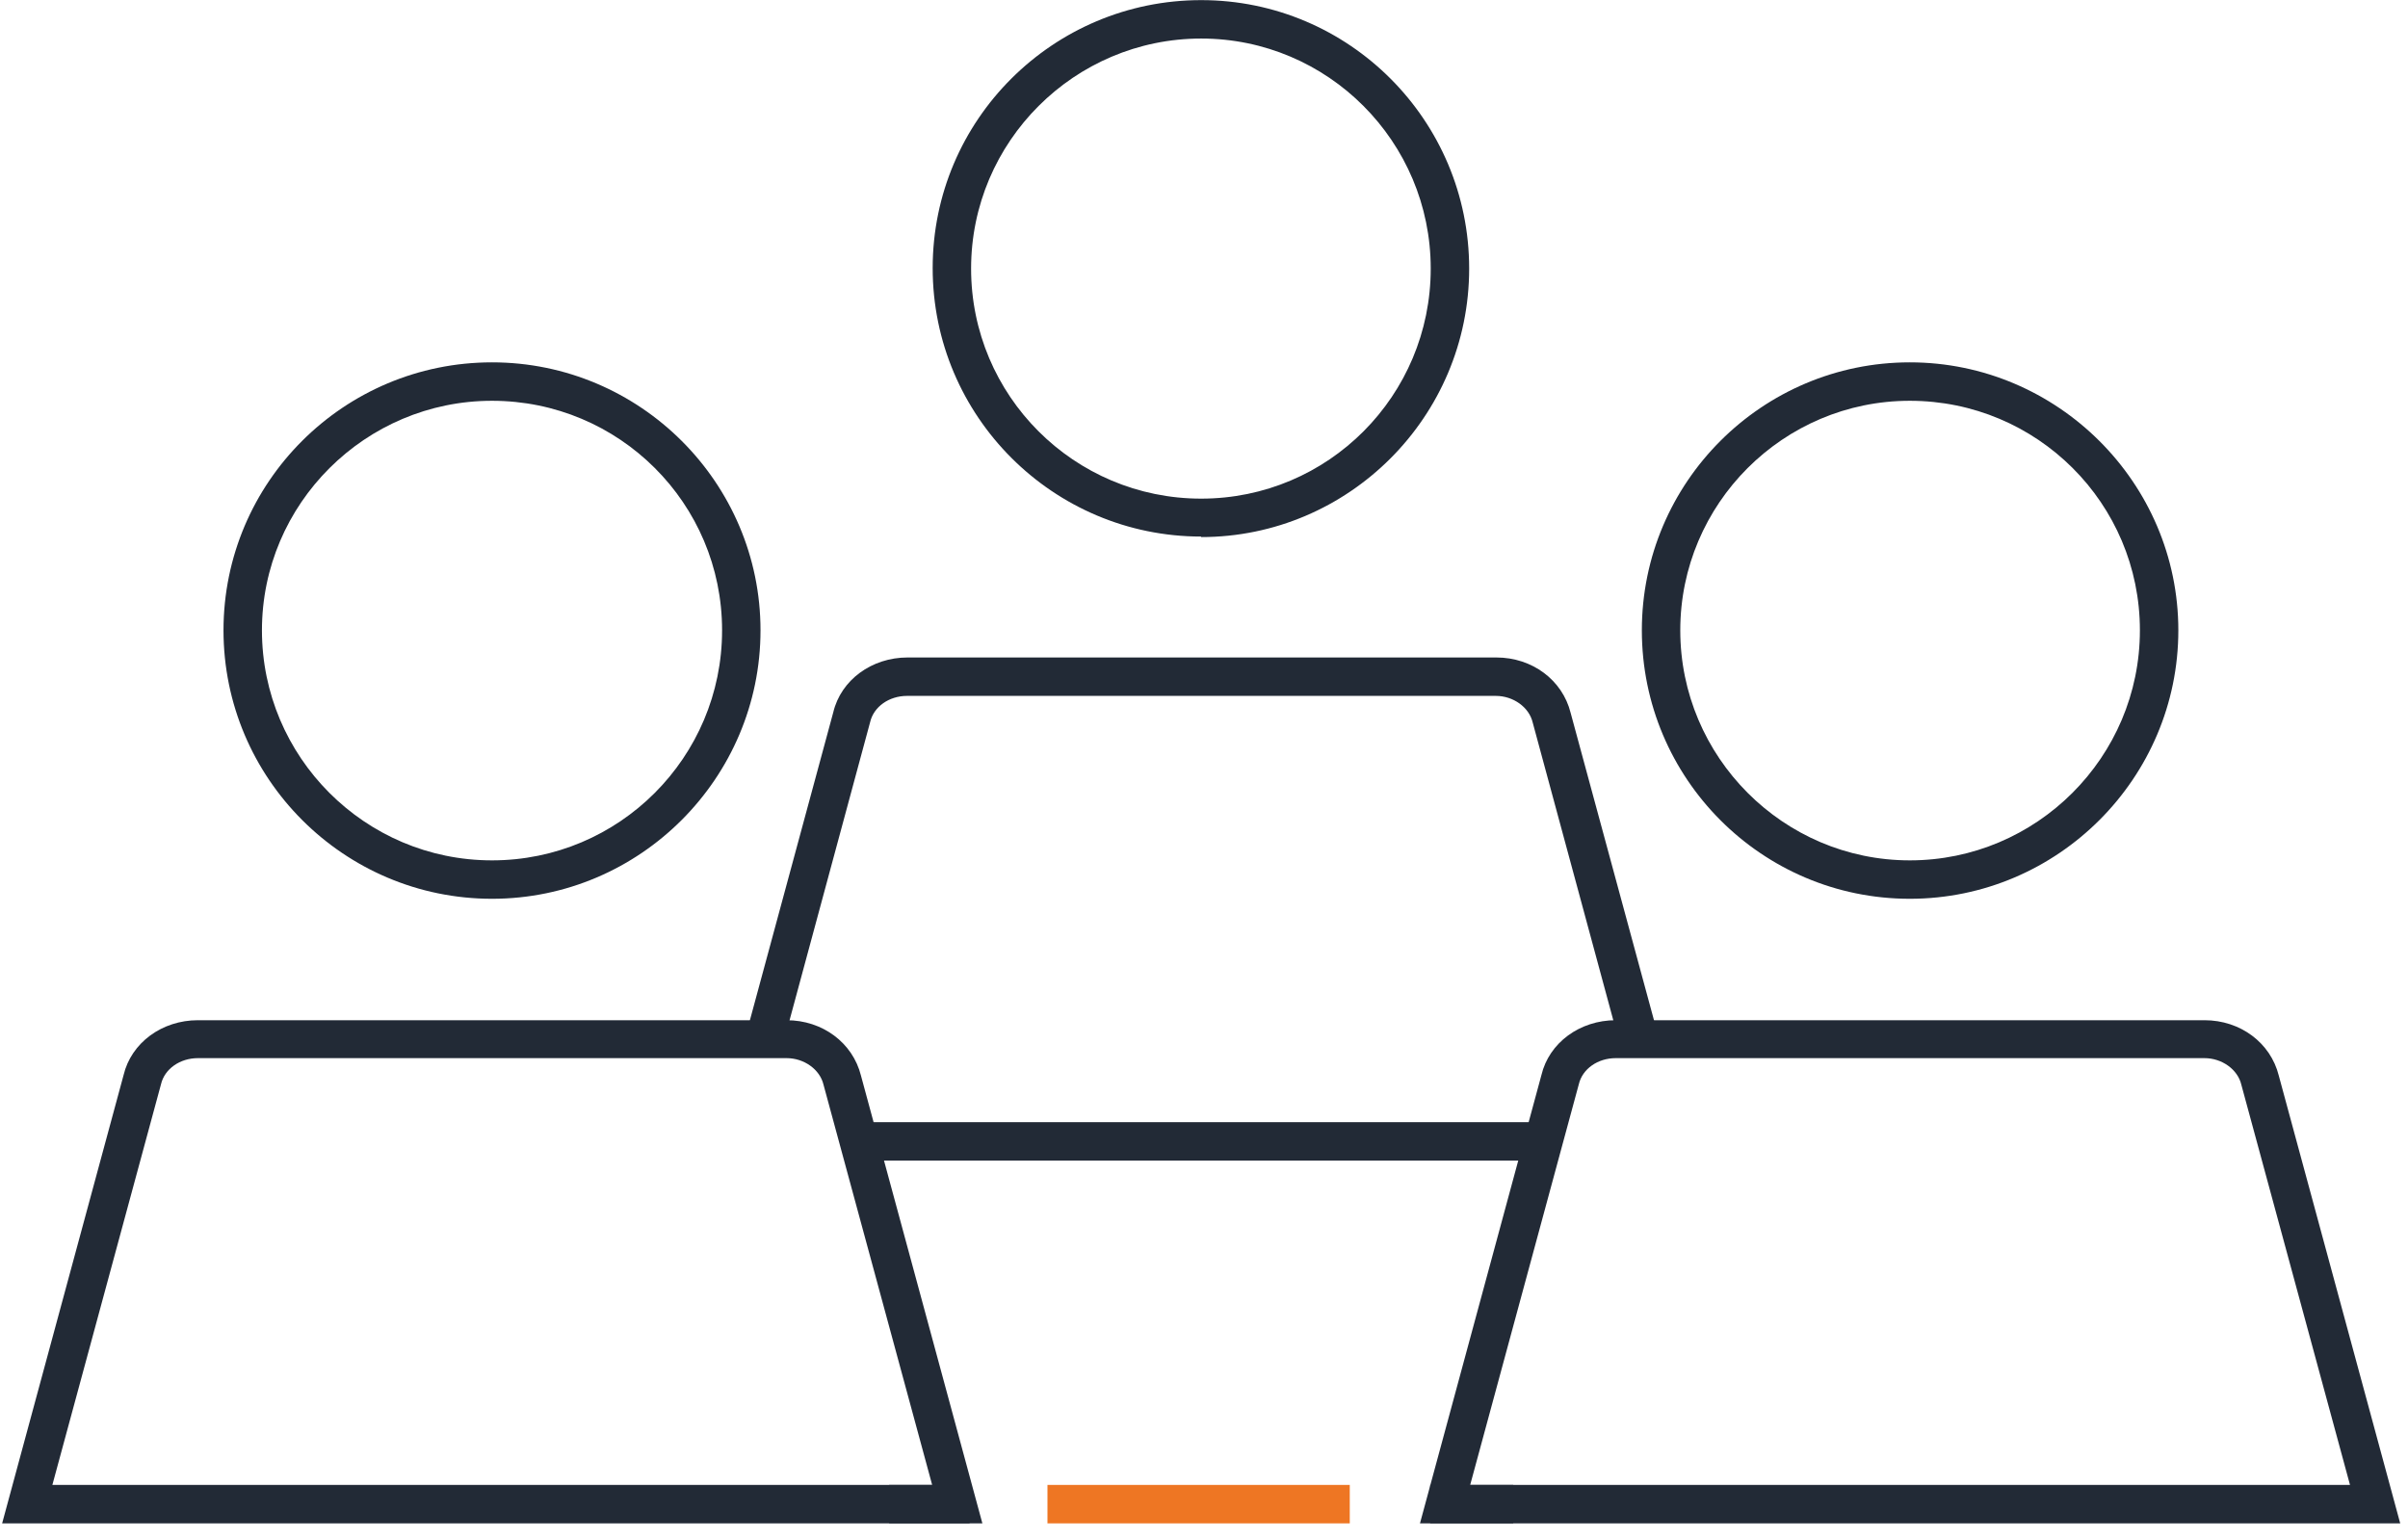 <?xml version="1.0" encoding="UTF-8"?> <svg xmlns="http://www.w3.org/2000/svg" width="136" height="87" viewBox="0 0 136 87" fill="none"><g clip-path="url(#clip0_5026_37025)"><path d="M67.841 30.307C59.477 30.307 52.676 23.506 52.676 15.142C52.676 6.779 59.477 0.007 67.841 0.007C76.204 0.007 82.976 6.808 82.976 15.171C82.976 23.535 76.175 30.336 67.841 30.336V30.307ZM67.841 2.177C60.692 2.177 54.846 7.994 54.846 15.171C54.846 22.348 60.663 28.165 67.841 28.165C75.018 28.165 80.805 22.348 80.805 15.171C80.805 7.994 74.989 2.177 67.841 2.177Z" fill="#222A36"></path><path d="M91.484 58.986L86.565 40.812C86.362 39.944 85.465 39.307 84.481 39.307H51.229C50.216 39.307 49.348 39.915 49.145 40.783L44.226 58.986L42.142 58.407L47.062 40.233C47.496 38.41 49.232 37.137 51.258 37.137H84.51C86.536 37.137 88.243 38.41 88.706 40.262L93.626 58.407L91.542 58.986H91.484Z" fill="#222A36"></path><path d="M87.172 63.385H48.509V65.555H87.172V63.385Z" fill="#222A36"></path><path d="M27.788 50.767C19.424 50.767 12.623 43.966 12.623 35.603C12.623 27.239 19.424 20.467 27.788 20.467C36.152 20.467 42.952 27.268 42.952 35.603C42.952 43.938 36.152 50.767 27.788 50.767ZM27.788 22.638C20.64 22.638 14.794 28.455 14.794 35.603C14.794 42.751 20.611 48.597 27.788 48.597C34.965 48.597 40.782 42.78 40.782 35.603C40.782 28.426 34.965 22.638 27.788 22.638Z" fill="#222A36"></path><path d="M55.483 86.045H0.121L6.98 60.723C7.414 58.899 9.151 57.626 11.177 57.626H44.428C46.454 57.626 48.161 58.899 48.625 60.752L55.483 86.045ZM2.958 83.874H52.647L46.512 61.273C46.309 60.404 45.412 59.768 44.428 59.768H11.177C10.164 59.768 9.295 60.375 9.093 61.243L2.958 83.874Z" fill="#222A36"></path><path d="M107.864 50.767C99.501 50.767 92.729 43.966 92.729 35.603C92.729 27.239 99.53 20.467 107.864 20.467C116.199 20.467 123.029 27.268 123.029 35.603C123.029 43.938 116.228 50.767 107.864 50.767ZM107.864 22.638C100.716 22.638 94.899 28.455 94.899 35.603C94.899 42.751 100.716 48.597 107.864 48.597C115.012 48.597 120.858 42.78 120.858 35.603C120.858 28.426 115.041 22.638 107.864 22.638Z" fill="#222A36"></path><path d="M135.56 86.045H80.198L87.057 60.723C87.491 58.899 89.227 57.626 91.253 57.626H124.505C126.531 57.626 128.238 58.899 128.701 60.752L135.56 86.045ZM83.034 83.874H132.724L126.588 61.273C126.386 60.404 125.489 59.768 124.505 59.768H91.253C90.24 59.768 89.372 60.375 89.169 61.243L83.034 83.874Z" fill="#222A36"></path><path d="M85.465 83.874H80.777V86.045H85.465V83.874Z" fill="#222A36"></path><path d="M76.233 83.874H59.159V86.045H76.233V83.874Z" fill="#EE7623"></path><path d="M54.76 83.874H50.216V86.045H54.76V83.874Z" fill="#222A36"></path></g><defs><clipPath id="clip0_5026_37025"><rect width="135.438" height="86.038" fill="white" transform="translate(0.121 0.007)"></rect></clipPath></defs></svg> 